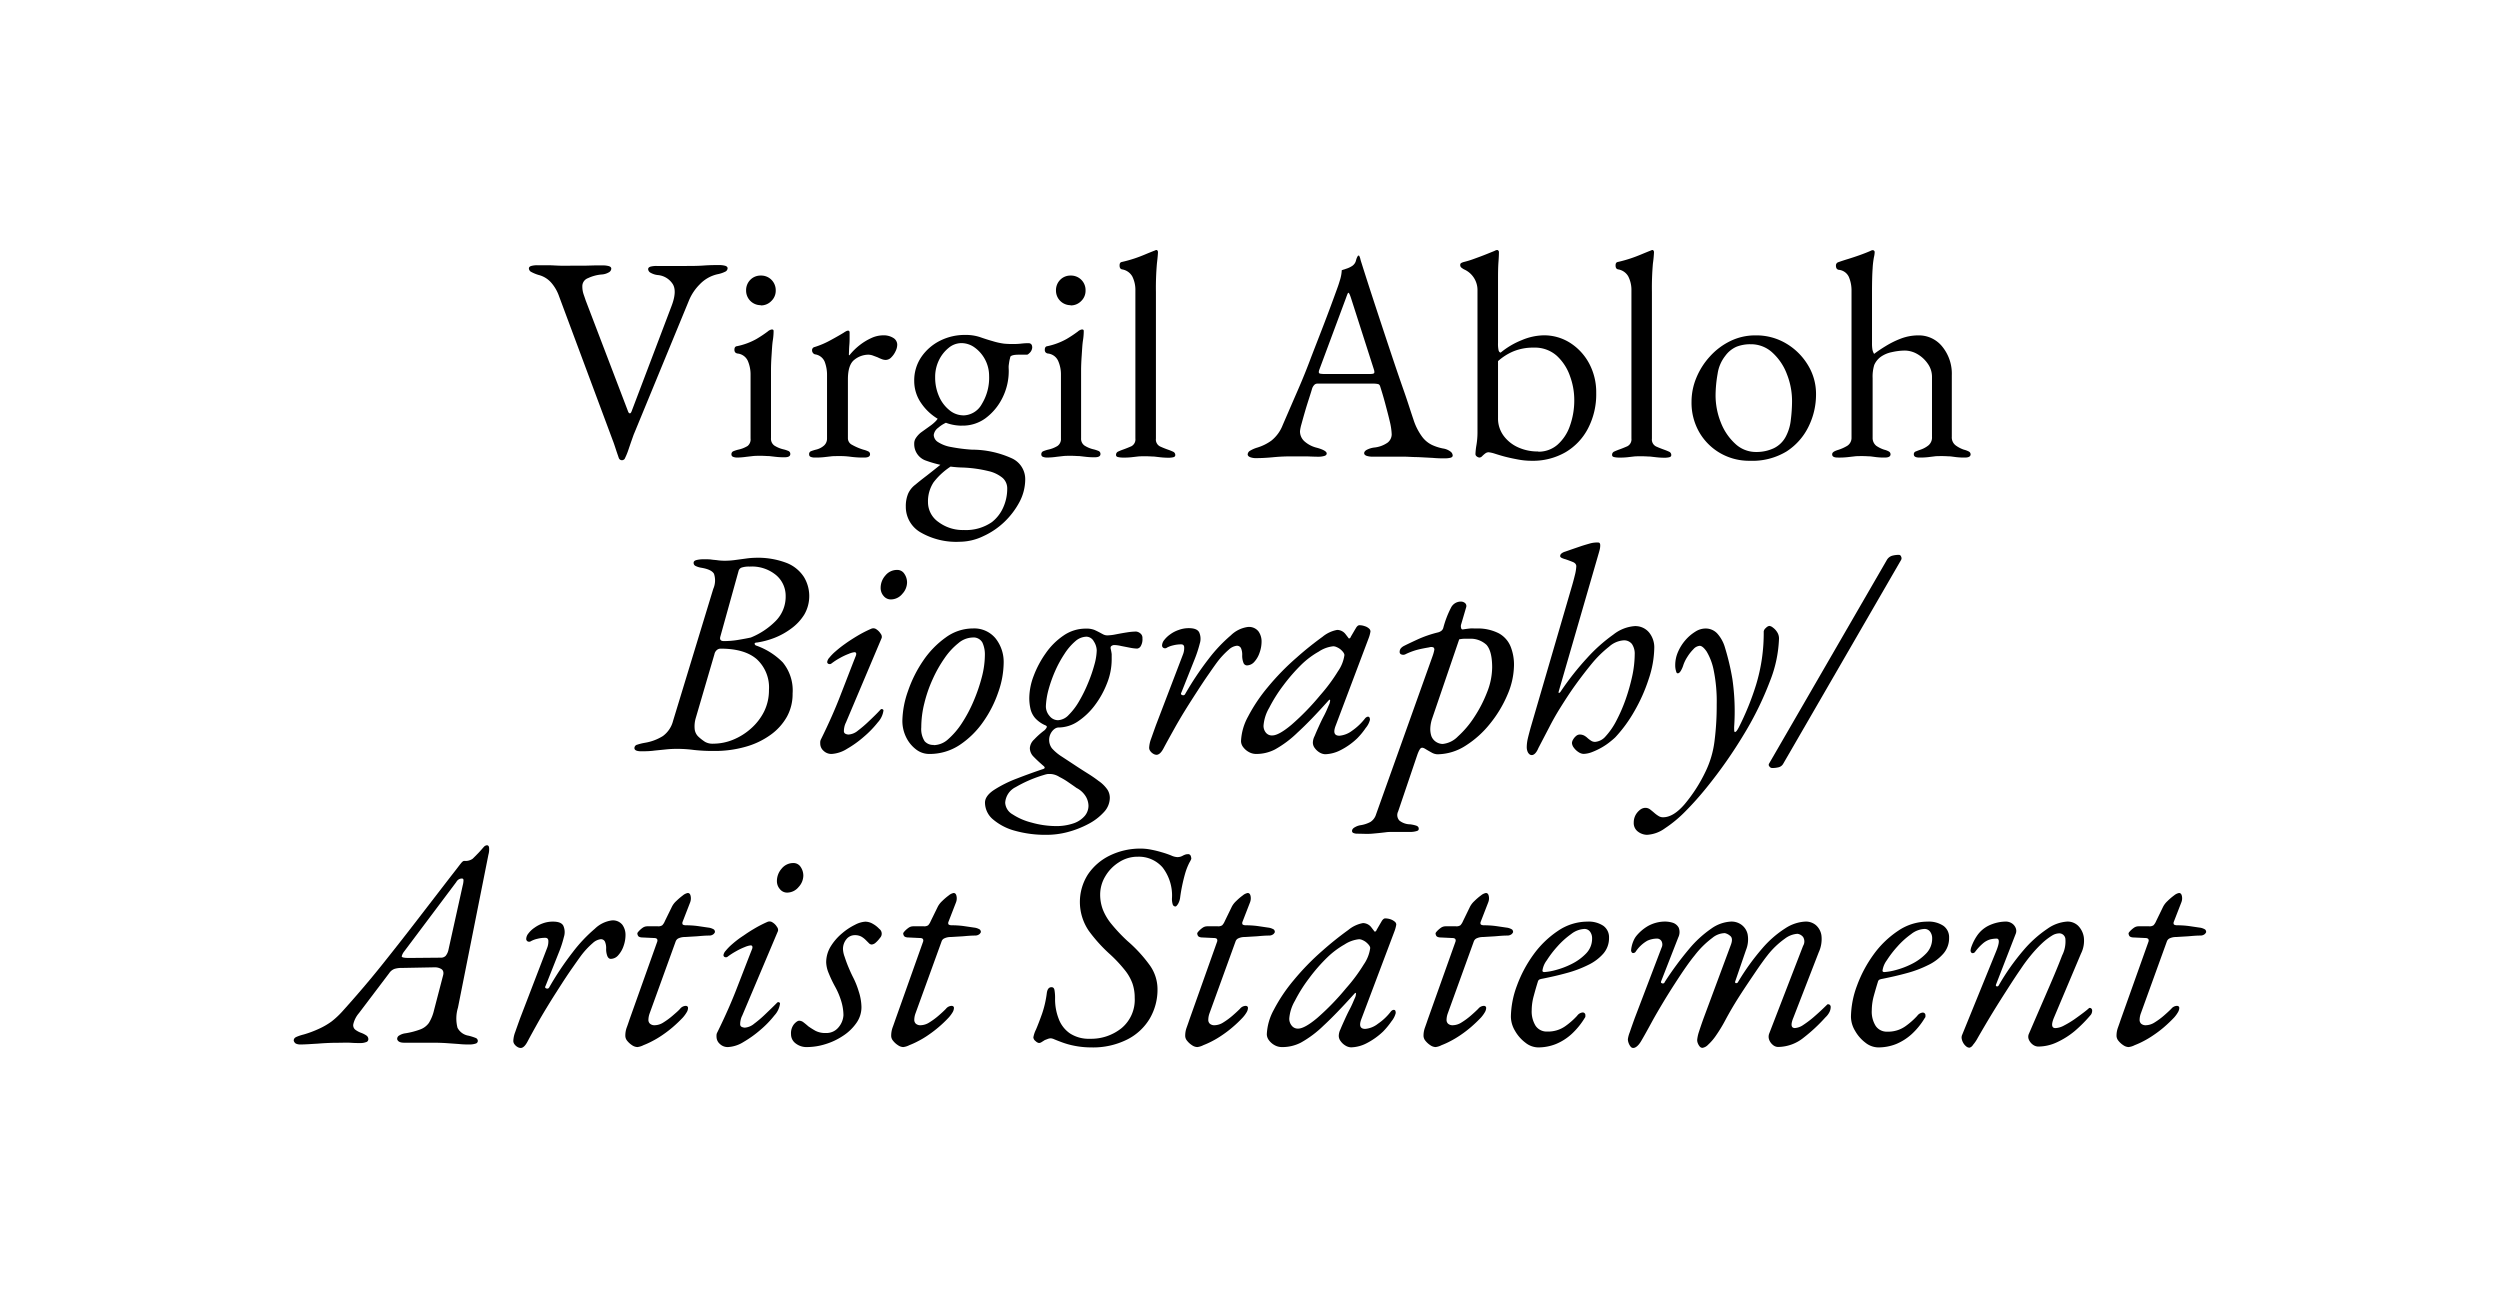 <svg id="Livello_1" data-name="Livello 1" xmlns="http://www.w3.org/2000/svg" viewBox="0 0 443 230"><path d="M110.24,81.55a.59.59,0,0,1-.58-.37c-.13-.38-.31-.89-.52-1.53s-.39-1.19-.57-1.64l-9.5-25.5a7.35,7.35,0,0,0-1.41-2.44,4.41,4.41,0,0,0-2.23-1.35,6.92,6.92,0,0,1-1.27-.52.75.75,0,0,1-.44-.63c0-.2.13-.35.41-.44A4,4,0,0,1,95.22,47c.56,0,1.17,0,1.85,0s1.39.06,2.15.08,1.54,0,2.34,0,1.38,0,2,0l1.87-.05,1.38,0a4,4,0,0,1,1.09.13q.42.14.42.45a.79.79,0,0,1-.42.64,2.86,2.86,0,0,1-1.3.39,7,7,0,0,0-2.41.65,1.51,1.51,0,0,0-1,1.38,4.39,4.39,0,0,0,.24,1.53c.15.43.27.77.34,1L111.33,73a.45.45,0,0,0,.26.25c.1,0,.2-.06.31-.31L119,54.22c.7-1.83.74-3.17.13-4a3.5,3.5,0,0,0-2.57-1.48,3.18,3.18,0,0,1-1.24-.39.79.79,0,0,1-.47-.65c0-.21.14-.36.41-.45a4.08,4.08,0,0,1,1.1-.12h1.5c.55,0,1.14,0,1.74,0s1.24,0,1.9,0c1,0,2.08,0,3.22-.08s2-.08,2.7-.08a4,4,0,0,1,1.09.13c.28.09.42.24.42.44a.7.7,0,0,1-.42.6,5.2,5.2,0,0,1-1.3.44A6.21,6.21,0,0,0,124,50.38a8.79,8.79,0,0,0-1.87,2.75l-9.76,23.69c-.08.17-.2.53-.39,1.06s-.39,1.12-.6,1.74a11.37,11.37,0,0,1-.63,1.56.46.46,0,0,1-.2.26A.58.58,0,0,1,110.24,81.55Z"/><path d="M130.65,81.08a1.94,1.94,0,0,1-.75-.13.45.45,0,0,1-.29-.44.56.56,0,0,1,.39-.57,5.47,5.47,0,0,1,.81-.26,5.3,5.3,0,0,0,1.66-.65A1.49,1.49,0,0,0,133,77.7V66.43a6.08,6.08,0,0,0-.49-2.49,2.25,2.25,0,0,0-1.85-1.3.73.73,0,0,1-.39-.21.75.75,0,0,1-.13-.47c0-.38.16-.59.47-.62a11.84,11.84,0,0,0,3.43-1.27,21.49,21.49,0,0,0,2-1.33,1.44,1.44,0,0,1,.73-.36c.21,0,.31.09.31.26s0,.82-.13,1.63-.16,1.72-.23,2.71-.1,1.87-.1,2.67v12a1.47,1.47,0,0,0,.59,1.3,5.15,5.15,0,0,0,1.64.68,5,5,0,0,1,.8.26.56.56,0,0,1,.39.57c0,.38-.34.57-1,.57a13.22,13.22,0,0,1-1.59-.08l-1.14-.13c-.37,0-.86-.05-1.48-.05s-1.08,0-1.46.05l-1.14.13A13,13,0,0,1,130.65,81.08Zm4.16-27a2.58,2.58,0,0,1-2.6-2.6,2.6,2.6,0,0,1,.75-1.9,2.52,2.52,0,0,1,1.85-.75,2.56,2.56,0,0,1,1.89.75,2.61,2.61,0,0,1,.76,1.9,2.51,2.51,0,0,1-.76,1.84A2.53,2.53,0,0,1,134.81,54.12Z"/><path d="M144.42,81.08a1.9,1.9,0,0,1-.78-.13.44.44,0,0,1-.26-.44.53.53,0,0,1,.31-.55,8.59,8.59,0,0,1,.88-.28,3.27,3.27,0,0,0,1.48-.76,1.65,1.65,0,0,0,.5-1.22V66.53a6.53,6.53,0,0,0-.42-2.44,2.17,2.17,0,0,0-1.71-1.3.65.65,0,0,1-.37-.26.67.67,0,0,1-.15-.41.57.57,0,0,1,.46-.63,15,15,0,0,0,2.84-1.22q1.47-.8,2.31-1.32a3.77,3.77,0,0,1,.49-.29.79.79,0,0,1,.29-.07c.17,0,.26.12.26.36s0,.36,0,.78,0,.9-.05,1.45-.05,1.11-.08,1.67a.09.09,0,0,0,.1.1,11,11,0,0,1,1.85-1.82,10.25,10.25,0,0,1,2.08-1.25,5.06,5.06,0,0,1,2.05-.46,3.2,3.2,0,0,1,1.79.46,1.4,1.4,0,0,1,.7,1.2,2.6,2.6,0,0,1-.29,1.14,3.65,3.65,0,0,1-.75,1.09,1.4,1.4,0,0,1-1,.47,1.93,1.93,0,0,1-.67-.13,8.07,8.07,0,0,1-.78-.34l-.83-.31a2.47,2.47,0,0,0-.83-.15,4,4,0,0,0-2.42.88q-1.17.88-1.17,3.48V77.7a1.3,1.3,0,0,0,.73,1.12,10.18,10.18,0,0,0,2,.86,4.34,4.34,0,0,1,.88.31.53.53,0,0,1,.31.52c0,.38-.35.57-1,.57a16.94,16.94,0,0,1-2.36-.13,13.81,13.81,0,0,0-2.16-.13c-.59,0-1.06,0-1.42.05l-1.15.13A13.61,13.61,0,0,1,144.42,81.08Z"/><path d="M170.08,96a12.63,12.63,0,0,1-7-1.69,5.21,5.21,0,0,1-2.57-4.55,5.7,5.7,0,0,1,.41-2.28,4.09,4.09,0,0,1,1.3-1.61q.74-.63,2-1.59c.82-.64,1.65-1.3,2.52-2l2.18.11a12.13,12.13,0,0,0-3.48,3.06,6.14,6.14,0,0,0-1,3.54,4.28,4.28,0,0,0,1.84,3.5,7.2,7.2,0,0,0,4.54,1.43,8.06,8.06,0,0,0,4.94-1.4,6.72,6.72,0,0,0,2-2.57,8.05,8.05,0,0,0,.72-3.36,2.49,2.49,0,0,0-.8-1.89,6,6,0,0,0-2.52-1.22,22.74,22.74,0,0,0-4.47-.63,20.62,20.62,0,0,1-6.78-1.29A3.08,3.08,0,0,1,162,78.64a1.71,1.71,0,0,1,.28-1,4.16,4.16,0,0,1,.91-1L165,75.34a7.24,7.24,0,0,0,.85-.75,4.11,4.11,0,0,0,.55-.78l1.77.88a5.77,5.77,0,0,0-1.93,1.12,1.87,1.87,0,0,0-.78,1.27,1.55,1.55,0,0,0,.78,1.27,6.16,6.16,0,0,0,2.29.86,29.11,29.11,0,0,0,3.69.47,17.1,17.1,0,0,1,7.11,1.55,4.05,4.05,0,0,1,2.34,3.69,8.61,8.61,0,0,1-1,4A14,14,0,0,1,178,92.46,13.48,13.48,0,0,1,174.26,95,9.77,9.77,0,0,1,170.08,96Zm.31-20.57a8.15,8.15,0,0,1-4-1.09,9.39,9.39,0,0,1-3.15-2.89A6.83,6.83,0,0,1,162,67.52a7.36,7.36,0,0,1,1.28-4.29,8.78,8.78,0,0,1,3.35-2.88,9.73,9.73,0,0,1,4.41-1,8,8,0,0,1,2.63.39c.74.26,1.48.5,2.2.7a12.29,12.29,0,0,0,2,.45,14.51,14.51,0,0,0,1.5.07c.42,0,.94,0,1.56-.07s1.06-.08,1.3-.08c.45,0,.68.26.68.78a1.47,1.47,0,0,1-.52,1c-.18.18-.31.26-.42.26h-1.4q-1.41,0-1.56.42c0,.14-.08.34-.13.6s-.09.54-.13.85,0,.63,0,.94a10.59,10.59,0,0,1-1.14,4.88,10,10,0,0,1-3,3.59A6.83,6.83,0,0,1,170.39,75.42Zm.31-1.82a3.81,3.81,0,0,0,3.27-2,8.89,8.89,0,0,0,1.3-5,6.21,6.21,0,0,0-2.52-5,4,4,0,0,0-2.41-.81,3.55,3.55,0,0,0-2.26.86,6.36,6.36,0,0,0-1.72,2.21,6.76,6.76,0,0,0-.65,3,8.22,8.22,0,0,0,.68,3.35,6.34,6.34,0,0,0,1.82,2.44A3.89,3.89,0,0,0,170.7,73.6Z"/><path d="M185.56,81.08a2,2,0,0,1-.76-.13.45.45,0,0,1-.28-.44.56.56,0,0,1,.39-.57,5.74,5.74,0,0,1,.8-.26,5.37,5.37,0,0,0,1.67-.65A1.49,1.49,0,0,0,188,77.7V66.43a5.92,5.92,0,0,0-.5-2.49,2.24,2.24,0,0,0-1.84-1.3.73.73,0,0,1-.39-.21.69.69,0,0,1-.13-.47c0-.38.16-.59.47-.62A12.07,12.07,0,0,0,189,60.07a21.49,21.49,0,0,0,2-1.33,1.41,1.41,0,0,1,.73-.36c.21,0,.31.09.31.26s0,.82-.13,1.63-.16,1.72-.23,2.71-.11,1.87-.11,2.67v12a1.47,1.47,0,0,0,.6,1.3,5.06,5.06,0,0,0,1.64.68,5.74,5.74,0,0,1,.8.26.56.56,0,0,1,.39.57c0,.38-.34.57-1,.57a13.16,13.16,0,0,1-1.58-.08l-1.14-.13c-.37,0-.86-.05-1.48-.05s-1.08,0-1.46.05l-1.14.13A13,13,0,0,1,185.56,81.08Zm4.15-27a2.58,2.58,0,0,1-2.59-2.6,2.6,2.6,0,0,1,.75-1.9,2.51,2.51,0,0,1,1.84-.75,2.57,2.57,0,0,1,2.65,2.65,2.5,2.5,0,0,1-.75,1.84A2.55,2.55,0,0,1,189.71,54.12Z"/><path d="M198.8,81.08a3.66,3.66,0,0,1-.65-.08q-.39-.07-.39-.39a.63.63,0,0,1,.39-.6q.39-.18.81-.33c.52-.18,1-.38,1.51-.6a1.37,1.37,0,0,0,.72-1.38V51.52a5.34,5.34,0,0,0-.54-2.52,2.54,2.54,0,0,0-1.85-1.27c-.27-.07-.41-.29-.41-.68s.12-.55.36-.62a23.45,23.45,0,0,0,2.34-.65c.66-.22,1.27-.46,1.84-.7s1.14-.47,1.69-.68a.76.76,0,0,1,.31-.1.23.23,0,0,1,.19.13.46.46,0,0,1,.07.23c0,.32-.06,1-.18,2a49.4,49.4,0,0,0-.18,5.07v26a1.36,1.36,0,0,0,.73,1.38q.72.33,1.5.6.42.15.81.33a.63.63,0,0,1,.39.6q0,.31-.39.39a3.66,3.66,0,0,1-.65.08,13.22,13.22,0,0,1-1.59-.08l-1.14-.13c-.36,0-.86-.05-1.48-.05s-1.07,0-1.45.05l-1.15.13A12.89,12.89,0,0,1,198.8,81.08Z"/><path d="M222.59,81.18A2.78,2.78,0,0,1,221.5,81c-.27-.12-.41-.28-.41-.49a.81.81,0,0,1,.44-.65,5.61,5.61,0,0,1,1.27-.55,8.47,8.47,0,0,0,2.5-1.24,6.55,6.55,0,0,0,2-2.76Q228.73,72,230,69.08t2.31-5.72c.72-1.87,1.48-3.81,2.26-5.84s1.6-4.23,2.46-6.62c.18-.49.33-1,.47-1.46a6.87,6.87,0,0,0,.26-1.56l.94-.31a4,4,0,0,0,.93-.46,1.63,1.63,0,0,0,.65-.94,2.65,2.65,0,0,1,.34-.83.19.19,0,0,1,.13-.05c.05,0,.09,0,.13.1a2.41,2.41,0,0,1,.18.52,6.32,6.32,0,0,0,.18.62c.83,2.64,1.7,5.32,2.6,8.06s1.77,5.37,2.62,7.92,1.63,4.83,2.34,6.85S250,73,250.44,74.27A10.45,10.45,0,0,0,252,77.39a4.78,4.78,0,0,0,1.74,1.45,8.56,8.56,0,0,0,1.95.63A2.85,2.85,0,0,1,257,80a.94.94,0,0,1,.42.7q0,.32-.42.42a4.59,4.59,0,0,1-1.09.1c-.48,0-1.14,0-2-.08L251.27,81c-.94,0-1.8-.08-2.6-.08h-2c-.7,0-1.34,0-1.93,0l-1.5,0a3.25,3.25,0,0,1-1.09-.15c-.28-.11-.42-.26-.42-.47s.17-.45.52-.62a3.93,3.93,0,0,1,1.2-.37,5,5,0,0,0,2.44-.88,1.88,1.88,0,0,0,.72-1.45,11.23,11.23,0,0,0-.33-2.26c-.23-1-.5-2-.81-3.17s-.6-2.12-.88-3c-.07-.28-.2-.44-.39-.49a4,4,0,0,0-1-.08h-9.82a.72.72,0,0,0-.44.18,1.66,1.66,0,0,0-.45.75c-.1.35-.27.89-.51,1.64s-.49,1.53-.73,2.36-.45,1.58-.63,2.24a7.19,7.19,0,0,0-.26,1.24,2.38,2.38,0,0,0,.89,1.9,5.09,5.09,0,0,0,2.13,1.06c1.14.32,1.71.66,1.71,1,0,.21-.14.36-.41.44a3.61,3.61,0,0,1-1.09.14q-.67,0-2-.06c-.86,0-1.78,0-2.75,0a32.87,32.87,0,0,0-3.33.16Q223.9,81.18,222.59,81.18Zm12.16-14.91h8.05c.49,0,.73-.08.73-.26a1,1,0,0,0,0-.23,2,2,0,0,0-.07-.29l-4.06-12.67c-.2-.62-.36-.94-.46-.94s-.21.3-.42.89l-4.73,12.72a1.63,1.63,0,0,0-.1.42.29.29,0,0,0,.29.31A4.21,4.21,0,0,0,234.75,66.27Z"/><path d="M271.37,81.65a12.56,12.56,0,0,1-2.28-.21c-.77-.14-1.49-.29-2.18-.46s-1.43-.4-2-.58a5.57,5.57,0,0,0-1.12-.26,1,1,0,0,0-.6.21,4.78,4.78,0,0,0-.54.47.75.75,0,0,1-.47.26.84.84,0,0,1-.47-.18.54.54,0,0,1-.26-.44,12.17,12.17,0,0,1,.18-1.62,13.68,13.68,0,0,0,.18-2.12V51.52a4,4,0,0,0-2.39-3.79,3.65,3.65,0,0,1-.44-.29.59.59,0,0,1-.23-.49.37.37,0,0,1,.21-.36,2.05,2.05,0,0,1,.41-.16,16.36,16.36,0,0,0,1.85-.57c.78-.28,1.51-.55,2.2-.83l1.41-.57a1.13,1.13,0,0,1,.46-.16.29.29,0,0,1,.21.1.36.36,0,0,1,.11.26c0,.14,0,.72-.08,1.74s-.08,2.26-.08,3.72V60.77a5.35,5.35,0,0,0,.1,1.32c.07.23.19.36.37.39a14,14,0,0,1,3.74-2.21,10.43,10.43,0,0,1,3.84-.85,8.59,8.59,0,0,1,4.75,1.35,9.81,9.81,0,0,1,3.36,3.66,10.82,10.82,0,0,1,1.24,5.22,13.09,13.09,0,0,1-1.45,6.26,10.47,10.47,0,0,1-4,4.23A11.58,11.58,0,0,1,271.37,81.65Zm1.2-1.61a5.09,5.09,0,0,0,3.4-1.22,7.83,7.83,0,0,0,2.21-3.33,13.39,13.39,0,0,0,.78-4.7,12.21,12.21,0,0,0-.76-4.15,8.78,8.78,0,0,0-2.33-3.59,5.81,5.81,0,0,0-4.08-1.45,9.1,9.1,0,0,0-3.64.67,9.74,9.74,0,0,0-2.7,1.72V74.07a5.14,5.14,0,0,0,1,3.16,6.51,6.51,0,0,0,2.65,2.08A8.33,8.33,0,0,0,272.57,80Z"/><path d="M286.7,81.08a3.56,3.56,0,0,1-.65-.08q-.39-.07-.39-.39a.63.63,0,0,1,.39-.6c.26-.12.53-.23.8-.33.52-.18,1-.38,1.51-.6a1.37,1.37,0,0,0,.73-1.38V51.52a5.34,5.34,0,0,0-.55-2.52,2.52,2.52,0,0,0-1.84-1.27c-.28-.07-.42-.29-.42-.68s.12-.55.36-.62a23.45,23.45,0,0,0,2.34-.65c.66-.22,1.27-.46,1.85-.7s1.13-.47,1.68-.68a.79.79,0,0,1,.32-.1.21.21,0,0,1,.18.13.49.49,0,0,1,.08.23,19.8,19.8,0,0,1-.19,2,49.4,49.4,0,0,0-.18,5.07v26a1.36,1.36,0,0,0,.73,1.38c.48.22,1,.42,1.51.6.27.1.54.21.8.33a.63.63,0,0,1,.39.6q0,.31-.39.39a3.56,3.56,0,0,1-.65.08,13,13,0,0,1-1.58-.08l-1.15-.13c-.36,0-.85-.05-1.48-.05s-1.07,0-1.45.05l-1.14.13A13,13,0,0,1,286.7,81.08Z"/><path d="M310.07,81.65a10.25,10.25,0,0,1-5.24-1.35,10.11,10.11,0,0,1-3.72-3.71,10.48,10.48,0,0,1-1.37-5.38,11.05,11.05,0,0,1,.85-4.26A12.8,12.8,0,0,1,303,63.16a11.81,11.81,0,0,1,3.63-2.73,10,10,0,0,1,4.47-1,10.31,10.31,0,0,1,5.43,1.45,11.06,11.06,0,0,1,3.84,3.82,9.75,9.75,0,0,1,1.43,5.17,12.82,12.82,0,0,1-1.32,5.71A10.9,10.9,0,0,1,316.57,80,11.68,11.68,0,0,1,310.07,81.65Zm1.09-1.56a7.2,7.2,0,0,0,3.17-.67,4.72,4.72,0,0,0,2.18-2.19,8.12,8.12,0,0,0,.83-2.9,26.73,26.73,0,0,0,.21-3.23,12.91,12.91,0,0,0-.91-4.8,9.78,9.78,0,0,0-2.54-3.79A5.56,5.56,0,0,0,310.23,61a6.66,6.66,0,0,0-2.52.44,4.91,4.91,0,0,0-2,1.63,6.65,6.65,0,0,0-1.35,3.17A22.56,22.56,0,0,0,304,70a12.89,12.89,0,0,0,.93,4.86,10,10,0,0,0,2.55,3.77A5.32,5.32,0,0,0,311.16,80.09Z"/><path d="M325.66,81.08c-.7,0-1-.19-1-.57s.4-.59,1.19-.83a7.65,7.65,0,0,0,1.48-.68,1.66,1.66,0,0,0,.76-1.45v-26a6.15,6.15,0,0,0-.47-2.47,2.19,2.19,0,0,0-1.82-1.27c-.31-.07-.47-.31-.47-.73a.6.6,0,0,1,.42-.62q.72-.26,1.74-.57c.67-.21,1.38-.44,2.1-.7s1.37-.51,1.92-.76a.79.79,0,0,1,.32-.1.34.34,0,0,1,.36.36,4.1,4.1,0,0,1-.13.89,15,15,0,0,0-.23,2c-.07.94-.11,2.34-.11,4.21v9a6.47,6.47,0,0,0,.08,1.19,2.37,2.37,0,0,0,.29.73,24,24,0,0,1,2.05-1.38A15.73,15.73,0,0,1,336.83,60a8.7,8.7,0,0,1,3.11-.57,5.31,5.31,0,0,1,4.24,2,7.59,7.59,0,0,1,1.68,5.06V77.39a1.77,1.77,0,0,0,.68,1.53,5.43,5.43,0,0,0,1.45.76,3.82,3.82,0,0,1,.89.33.58.58,0,0,1,.31.5c0,.38-.35.57-1,.57a12.23,12.23,0,0,1-1.58-.08l-1-.13c-.33,0-.81-.05-1.43-.05s-1.06,0-1.4.05l-1.07.13a12.23,12.23,0,0,1-1.58.08c-.7,0-1-.19-1-.57a.5.5,0,0,1,.31-.5c.21-.08.5-.2.88-.33a4.62,4.62,0,0,0,1.4-.76,1.83,1.83,0,0,0,.63-1.53V66.79a4,4,0,0,0-.76-2.36,5.7,5.7,0,0,0-1.84-1.69,4.5,4.5,0,0,0-2.23-.62,10.85,10.85,0,0,0-2.29.28,5.09,5.09,0,0,0-2,.86,3.57,3.57,0,0,0-1.11,1.4,7,7,0,0,0-.29,2.34V77.55a1.77,1.77,0,0,0,.65,1.45,5.55,5.55,0,0,0,1.38.68,3.36,3.36,0,0,1,.86.33.57.57,0,0,1,.28.5c0,.38-.35.57-1,.57a11.77,11.77,0,0,1-1.56-.08l-1-.13c-.31,0-.78-.05-1.41-.05s-1.06,0-1.42.05l-1.15.13A13.61,13.61,0,0,1,325.66,81.08Z"/><path d="M113.66,133.13c-.83,0-1.24-.19-1.24-.57a.62.62,0,0,1,.49-.6,9.21,9.21,0,0,1,1.38-.34,8.64,8.64,0,0,0,3.17-1.19,4.8,4.8,0,0,0,1.81-2.7l7.12-23.38a3.71,3.71,0,0,0,.13-2.67c-.29-.51-1-.86-2.21-1.07a3.49,3.49,0,0,1-1.09-.34.58.58,0,0,1-.31-.54c0-.25.18-.41.55-.5a5.35,5.35,0,0,1,1.16-.13c.59,0,1.09,0,1.48.06s.78.07,1.15.13a9.5,9.5,0,0,0,1.27.07,13.17,13.17,0,0,0,1.77-.13l1.94-.26a13.58,13.58,0,0,1,1.59-.13,14.21,14.21,0,0,1,5.64.94,6.47,6.47,0,0,1,3,2.47,6.53,6.53,0,0,1,.06,6.65,8.77,8.77,0,0,1-2.29,2.46,12.69,12.69,0,0,1-3,1.67,14.48,14.48,0,0,1-3.12.83c-.28,0-.41.11-.39.23a.41.41,0,0,0,.23.29,12.29,12.29,0,0,1,4.76,3,7.82,7.82,0,0,1,1.74,5.51,8.33,8.33,0,0,1-1,4.1,9.94,9.94,0,0,1-2.94,3.25,14,14,0,0,1-4.44,2.1,19.72,19.72,0,0,1-5.5.73,30.46,30.46,0,0,1-3.64-.18,21.88,21.88,0,0,0-2.91-.19,18.32,18.32,0,0,0-2.13.11L116,133C115.39,133.09,114.6,133.13,113.66,133.13Zm12.73-1.35a9.27,9.27,0,0,0,3.51-.7,11,11,0,0,0,3.19-2,9.93,9.93,0,0,0,2.31-3,8.54,8.54,0,0,0,.86-3.82,6.8,6.8,0,0,0-2.16-5.45q-2.15-1.87-6.41-1.87a1,1,0,0,0-.68.26,1.29,1.29,0,0,0-.41.72l-3.33,11.38a5.2,5.2,0,0,0-.18,1.82,2.16,2.16,0,0,0,.7,1.45,8.28,8.28,0,0,0,1.15.89A2.66,2.66,0,0,0,126.39,131.78Zm1.87-18.18a15.43,15.43,0,0,0,2.36-.18c.78-.13,1.59-.27,2.42-.45a13.16,13.16,0,0,0,4.39-2.91,6.13,6.13,0,0,0,1.79-4.46,4.8,4.8,0,0,0-1.66-3.66,6.7,6.7,0,0,0-4.73-1.54,4.12,4.12,0,0,0-1.43.18.89.89,0,0,0-.54.65l-3.22,11.59C127.5,113.34,127.71,113.6,128.26,113.6Z"/><path d="M147.38,133.6a2,2,0,0,1-1.46-.57,1.69,1.69,0,0,1-.57-1.2,2.73,2.73,0,0,1,0-.41,1.13,1.13,0,0,1,.13-.42q2.13-4.31,3.58-8.13c1-2.55,1.84-4.77,2.6-6.68.14-.41.05-.62-.26-.62a3.67,3.67,0,0,0-1,.29,11.26,11.26,0,0,0-1.59.75,11.76,11.76,0,0,0-1.45.94.52.52,0,0,1-.52.1.36.36,0,0,1-.26-.36,1.45,1.45,0,0,1,.39-.76,8.54,8.54,0,0,1,1.09-1.11,19.65,19.65,0,0,1,1.69-1.33c.65-.47,1.37-.93,2.15-1.4a21.24,21.24,0,0,1,2.47-1.27.92.92,0,0,1,.94.1,2.53,2.53,0,0,1,.75.78.87.87,0,0,1,.18.73l-6.34,15a3.07,3.07,0,0,0-.28.8,3.15,3.15,0,0,0-.08.71.49.49,0,0,0,.28.49,1.29,1.29,0,0,0,.55.13,2.88,2.88,0,0,0,1.66-.7,21.62,21.62,0,0,0,2-1.72c.71-.67,1.4-1.34,2-2a.29.29,0,0,1,.21-.1.37.37,0,0,1,.21.08.21.21,0,0,1,.1.18,3.84,3.84,0,0,1-1,2.1,17.73,17.73,0,0,1-2.47,2.55,18.57,18.57,0,0,1-3,2.15A5.77,5.77,0,0,1,147.38,133.6Zm10.49-27.38a1.64,1.64,0,0,1-1.3-.62,2.14,2.14,0,0,1-.52-1.41,3.28,3.28,0,0,1,.83-2.2,2.65,2.65,0,0,1,2.08-1,1.48,1.48,0,0,1,1.3.7,2.71,2.71,0,0,1,.47,1.53,3,3,0,0,1-.83,2A2.64,2.64,0,0,1,157.87,106.22Z"/><path d="M164.62,133.6a3.78,3.78,0,0,1-2.33-.83,6,6,0,0,1-1.75-2.19,6.53,6.53,0,0,1-.64-2.85,16.53,16.53,0,0,1,1-5.28,22.3,22.3,0,0,1,2.67-5.35,16.18,16.18,0,0,1,4-4.13,8.2,8.2,0,0,1,4.85-1.61,4.89,4.89,0,0,1,4,1.77,6.73,6.73,0,0,1,1.43,4.36,16,16,0,0,1-.94,5.12,20.6,20.6,0,0,1-2.67,5.27,15.62,15.62,0,0,1-4.16,4.11A9.6,9.6,0,0,1,164.62,133.6Zm.83-1.56A3.87,3.87,0,0,0,168,131a13.68,13.68,0,0,0,2.45-2.86,24.78,24.78,0,0,0,2.07-3.9,29.81,29.81,0,0,0,1.46-4.26,15.84,15.84,0,0,0,.54-3.89,5,5,0,0,0-.44-2.23,1.8,1.8,0,0,0-1.79-.89,4.06,4.06,0,0,0-2.47,1,12.16,12.16,0,0,0-2.44,2.65,22.7,22.7,0,0,0-2.1,3.71,23.6,23.6,0,0,0-1.48,4.26,17.53,17.53,0,0,0-.55,4.29,4,4,0,0,0,.6,2.47A2,2,0,0,0,165.45,132Z"/><path d="M185.4,147.93a19.94,19.94,0,0,1-5.48-.7,10,10,0,0,1-3.92-2,3.92,3.92,0,0,1-1.46-3c0-.8.54-1.55,1.61-2.26a21.56,21.56,0,0,1,4-2c1.6-.62,3.17-1.19,4.73-1.71.28-.11.31-.26.11-.47-.77-.66-1.37-1.22-1.82-1.69a2.18,2.18,0,0,1-.68-1.53,2.27,2.27,0,0,1,.76-1.53,13.9,13.9,0,0,1,1.84-1.64,2,2,0,0,0,.34-.42.57.57,0,0,0,.07-.2c0-.11-.13-.21-.41-.32a5.31,5.31,0,0,1-1.64-1.19,3.81,3.81,0,0,1-.83-1.58,8.59,8.59,0,0,1-.23-2.06,11.28,11.28,0,0,1,.78-3.87,17.67,17.67,0,0,1,2.13-4,12.16,12.16,0,0,1,3.17-3.15,6.88,6.88,0,0,1,3.89-1.22,3.88,3.88,0,0,1,1.59.24c.33.15.59.28.8.39s.49.27.73.39a1.61,1.61,0,0,0,.73.18,8.29,8.29,0,0,0,1.5-.18c.63-.12,1.27-.24,1.92-.34a11.7,11.7,0,0,1,1.67-.16,1.34,1.34,0,0,1,.72.29,1,1,0,0,1,.42.91,2.37,2.37,0,0,1-.31,1.4.85.85,0,0,1-.63.42,7.93,7.93,0,0,1-1.29-.16l-1.59-.31a5.76,5.76,0,0,0-1.17-.16.84.84,0,0,0-.49.16c-.16.1-.2.29-.13.57a7.65,7.65,0,0,1,.16.88c0,.31,0,.64,0,1a11.44,11.44,0,0,1-.81,4.13,16.13,16.13,0,0,1-2.15,3.9,12.3,12.3,0,0,1-3,2.88,6.21,6.21,0,0,1-3.41,1.09,1.17,1.17,0,0,0-.64.18,1.93,1.93,0,0,0-.5.44,2.49,2.49,0,0,0-.08,3.07,8.31,8.31,0,0,0,1.8,1.5l2.1,1.38c.81.54,1.62,1.06,2.42,1.56s1.43.94,1.92,1.32a6.09,6.09,0,0,1,1.58,1.54,2.67,2.67,0,0,1,.44,1.48,3.74,3.74,0,0,1-1.06,2.54,9.93,9.93,0,0,1-2.78,2.11,17.16,17.16,0,0,1-3.66,1.42A14.49,14.49,0,0,1,185.4,147.93Zm1.56-1.55a9.41,9.41,0,0,0,3.38-.52,4.52,4.52,0,0,0,1.92-1.33,2.83,2.83,0,0,0,.62-1.74,3.37,3.37,0,0,0-.47-1.64,4.09,4.09,0,0,0-1.66-1.53c-.28-.21-.75-.53-1.43-1a11.9,11.9,0,0,0-1.58-.94,3.29,3.29,0,0,0-1.46-.52,5.13,5.13,0,0,0-.65,0,4.28,4.28,0,0,0-.64.16,22.77,22.77,0,0,0-5,2.15,3.32,3.32,0,0,0-1.87,2.78,2.54,2.54,0,0,0,1.32,2.06,11,11,0,0,0,3.35,1.45A16.1,16.1,0,0,0,187,146.38Zm.52-18.76a2.78,2.78,0,0,0,1.89-.93,11.52,11.52,0,0,0,1.85-2.44,25,25,0,0,0,1.58-3.2,26.09,26.09,0,0,0,1.12-3.24,10.26,10.26,0,0,0,.42-2.55,3.08,3.08,0,0,0-.52-1.61,1.53,1.53,0,0,0-1.3-.83,3.11,3.11,0,0,0-2,.83,10.13,10.13,0,0,0-1.89,2.21,20.48,20.48,0,0,0-1.64,3,23.75,23.75,0,0,0-1.17,3.27,13.55,13.55,0,0,0-.49,3,2.59,2.59,0,0,0,.65,1.74A1.91,1.91,0,0,0,187.48,127.62Z"/><path d="M204.93,133.75a1.17,1.17,0,0,1-.57-.18,1.67,1.67,0,0,1-.52-.47,1,1,0,0,1-.21-.59,5.17,5.17,0,0,1,.34-1.59c.23-.64.51-1.44.86-2.41L209.61,116a3.11,3.11,0,0,0,.23-1.25q0-.57-.54-.57a5.72,5.72,0,0,0-1.43.18,4.37,4.37,0,0,0-1.07.39.56.56,0,0,1-.59.08.48.48,0,0,1-.29-.49,1.64,1.64,0,0,1,.39-.94,4.87,4.87,0,0,1,1.06-1,5.5,5.5,0,0,1,1.49-.77,5.11,5.11,0,0,1,1.79-.32c1,0,1.58.25,1.84.73a2.78,2.78,0,0,1,.11,2,22.18,22.18,0,0,1-.91,2.78l-2.34,5.87c-.14.24-.1.4.13.47A.38.38,0,0,0,210,123a54.35,54.35,0,0,1,4.18-6.26,26.84,26.84,0,0,1,3.93-4.16,5.34,5.34,0,0,1,3-1.48,2.14,2.14,0,0,1,1.89.78,3.06,3.06,0,0,1,.55,1.82,5.77,5.77,0,0,1-.34,1.92,4.57,4.57,0,0,1-.93,1.64,1.79,1.79,0,0,1-1.33.65.68.68,0,0,1-.62-.49,3.46,3.46,0,0,1-.21-1.33,2.88,2.88,0,0,0-.21-1.22.78.78,0,0,0-.77-.44,2.51,2.51,0,0,0-1.38.67,14.53,14.53,0,0,0-2.16,2.34q-.57.78-1.5,2.13c-.63.9-1.29,1.9-2,3s-1.42,2.2-2.11,3.32-1.3,2.16-1.82,3.09c-.93,1.67-1.6,2.88-2,3.64S205.35,133.75,204.93,133.75Z"/><path d="M222.54,133.6a2.63,2.63,0,0,1-1.24-.34,3.08,3.08,0,0,1-1-.86,1.78,1.78,0,0,1-.39-1.09,9.93,9.93,0,0,1,1.25-4.34,29,29,0,0,1,3.48-5.19,43.8,43.8,0,0,1,5.14-5.27,58.22,58.22,0,0,1,4.57-3.67,5.67,5.67,0,0,1,2.6-1.22,1.89,1.89,0,0,1,1.46.73c.48.62.7.91.65.86s-.07-.08,0-.08a.25.25,0,0,0,.18-.08.56.56,0,0,0,.13-.23c.49-.83.78-1.34.89-1.51s.1-.19,0,0c.2-.35.41-.52.62-.52a2.76,2.76,0,0,1,.93.16,2,2,0,0,1,.76.41.72.72,0,0,1,.28.52,5.93,5.93,0,0,1-.36,1.3l-5.82,15.43c-.45,1.18-.23,1.76.68,1.76a4.31,4.31,0,0,0,2.26-.9,10.3,10.3,0,0,0,2.31-2.21,1,1,0,0,1,.23-.18.4.4,0,0,1,.23-.08.3.3,0,0,1,.29.13.9.9,0,0,1,.08.44A3.56,3.56,0,0,1,242,129a12.48,12.48,0,0,1-1.51,1.84,12.2,12.2,0,0,1-2.93,2.08,6.35,6.35,0,0,1-2.73.73,2.11,2.11,0,0,1-1-.31,2.89,2.89,0,0,1-.85-.78,1.6,1.6,0,0,1-.34-.94,2.61,2.61,0,0,1,.31-1.19q-.21.47,0,0c.13-.32.33-.8.63-1.46s.61-1.35,1-2.08.64-1.36.88-1.92a2.08,2.08,0,0,0,.24-.86c0-.19-.13-.16-.34.08q-3.16,3.54-5.43,5.61a18.9,18.9,0,0,1-4,3A7.2,7.2,0,0,1,222.54,133.6Zm2.91-3.28c.76,0,1.9-.63,3.4-1.89a44.27,44.27,0,0,0,5.12-5.27,30.28,30.28,0,0,0,3.12-4.21,6.62,6.62,0,0,0,1.14-2.86c0-.28-.23-.61-.67-1a2.8,2.8,0,0,0-.68-.41,1.53,1.53,0,0,0-.62-.16,5.66,5.66,0,0,0-2.57.94,14.92,14.92,0,0,0-3,2.23,31.61,31.61,0,0,0-3.27,3.74,26.62,26.62,0,0,0-2.52,4,7.33,7.33,0,0,0-1,3.12,1.88,1.88,0,0,0,.41,1.27A1.35,1.35,0,0,0,225.45,130.32Z"/><path d="M240.41,147.73a1.58,1.58,0,0,1-.54-.11.38.38,0,0,1-.29-.36c0-.28.18-.51.55-.7a2.8,2.8,0,0,1,1-.34,5.49,5.49,0,0,0,1.71-.57,2.42,2.42,0,0,0,1-1.35l10-28a7.32,7.32,0,0,0,.31-1.09.48.48,0,0,0-.16-.5,1.12,1.12,0,0,0-.73,0c-.83.14-1.54.28-2.15.44a12,12,0,0,0-2,.75.89.89,0,0,1-.75.08.44.44,0,0,1-.34-.44,1,1,0,0,1,.23-.68,1.84,1.84,0,0,1,.55-.41c.55-.28,1.35-.66,2.39-1.14a20.2,20.2,0,0,1,3.63-1.25,1.6,1.6,0,0,0,.6-.29,1,1,0,0,0,.34-.54,17.22,17.22,0,0,1,1.35-3.53,1.94,1.94,0,0,1,1.77-1.1,1.12,1.12,0,0,1,.72.26.69.69,0,0,1,.21.73l-.88,3a1.15,1.15,0,0,0,0,.76.26.26,0,0,0,.31.18c.45-.07.85-.12,1.22-.16s.72,0,1.06,0a8.2,8.2,0,0,1,4.08.86,4.67,4.67,0,0,1,2.08,2.34,8.66,8.66,0,0,1,.6,3.3,13.56,13.56,0,0,1-1.15,5.22,21.29,21.29,0,0,1-3.09,5.14,17.45,17.45,0,0,1-4.36,3.92,9.38,9.38,0,0,1-5,1.51,2.27,2.27,0,0,1-1-.31c-.38-.21-.75-.42-1.09-.63s-.57-.27-.76-.18-.4.46-.65,1.12l-3.43,10.13a1.43,1.43,0,0,0,.24,1.63,3.11,3.11,0,0,0,1.89.65,6.18,6.18,0,0,1,1,.21c.35.1.52.29.52.57s-.15.36-.46.44a3.8,3.8,0,0,1-1,.13l-1.61,0-1.54,0c-.46,0-.85,0-1.17.05-.86.11-1.7.19-2.51.26S241.35,147.73,240.41,147.73Zm15.22-15.9a4.34,4.34,0,0,0,2.7-1.32,17,17,0,0,0,2.89-3.41,23,23,0,0,0,2.28-4.41,12.13,12.13,0,0,0,.91-4.42c0-1.94-.34-3.25-1-4a4.13,4.13,0,0,0-2.91-1.09h-.93a5.85,5.85,0,0,0-1,.11l-4.78,14a6.27,6.27,0,0,0-.34,1.74,4.05,4.05,0,0,0,.18,1.38,2.11,2.11,0,0,0,.76,1A2.27,2.27,0,0,0,255.63,131.83Z"/><path d="M271.42,133.8a.65.65,0,0,1-.46-.2,1.19,1.19,0,0,1-.31-.52,2,2,0,0,1-.11-.63,6.9,6.9,0,0,1,.18-1.55c.12-.52.29-1.16.5-1.93l7.32-25.09c.17-.58.35-1.23.52-1.94a7.66,7.66,0,0,0,.26-1.59c0-.35-.22-.61-.65-.78s-.86-.33-1.27-.47a3.53,3.53,0,0,1-.65-.23c-.19-.09-.29-.2-.29-.34a.63.63,0,0,1,.16-.39,1.83,1.83,0,0,1,.73-.39l1.17-.41,1.61-.55c.57-.19,1.09-.34,1.55-.47a4.73,4.73,0,0,1,1-.18,4.13,4.13,0,0,1,.57,0c.2,0,.31.2.31.47a3.13,3.13,0,0,1-.08.73c-.05.21-.11.43-.18.67l-7.07,24.42q-.1.36,0,.36c.09,0,.18-.07.29-.2a49.13,49.13,0,0,1,4.72-6,28.66,28.66,0,0,1,4.63-4.13,6.94,6.94,0,0,1,3.74-1.51,3.16,3.16,0,0,1,2.62,1.14,4.18,4.18,0,0,1,.91,2.65,18.17,18.17,0,0,1-1,5.61,29.25,29.25,0,0,1-2.52,5.66,24.39,24.39,0,0,1-3.38,4.63c-.21.21-.52.47-.93.8a10.87,10.87,0,0,1-1.46,1,12.46,12.46,0,0,1-1.69.81,4.46,4.46,0,0,1-1.58.34,1.77,1.77,0,0,1-.86-.31,3.09,3.09,0,0,1-.83-.78,1.55,1.55,0,0,1-.34-.83,1.3,1.3,0,0,1,.21-.63,2.23,2.23,0,0,1,.52-.62,1,1,0,0,1,.62-.26,1.7,1.7,0,0,1,.81.18,2.9,2.9,0,0,1,.6.44,5.33,5.33,0,0,0,.62.47,1.28,1.28,0,0,0,.73.21,2.74,2.74,0,0,0,1.87-1,12.52,12.52,0,0,0,1.89-2.75,28.5,28.5,0,0,0,1.64-3.77,35,35,0,0,0,1.17-4.13,18.93,18.93,0,0,0,.44-3.84,3.06,3.06,0,0,0-.49-1.85,1.76,1.76,0,0,0-1.48-.65,4.31,4.31,0,0,0-2.57,1.12,19.81,19.81,0,0,0-3,2.93c-1,1.22-2,2.51-3,3.9s-1.86,2.74-2.65,4-1.44,2.44-1.92,3.38l-1.95,3.74C272.26,133.39,271.84,133.8,271.42,133.8Z"/><path d="M291.84,147.93a2.73,2.73,0,0,1-1.56-.54,1.88,1.88,0,0,1-.78-1.64,2.77,2.77,0,0,1,.31-1.3,3,3,0,0,1,.78-.93,1.56,1.56,0,0,1,.94-.37,1.39,1.39,0,0,1,.88.29c.24.19.49.39.73.6a5.08,5.08,0,0,0,.73.54,1.45,1.45,0,0,0,.83.24q1.82,0,3.81-2.31a27.11,27.11,0,0,0,3.72-5.8,17.2,17.2,0,0,0,1.58-5.37,49.34,49.34,0,0,0,.39-6.47,27.73,27.73,0,0,0-.54-6.13,10.42,10.42,0,0,0-1.25-3.3c-.47-.67-.87-1-1.22-1a1.67,1.67,0,0,0-1.12.6A7.55,7.55,0,0,0,299,116.4a6.55,6.55,0,0,0-.7,1.41,4.56,4.56,0,0,1-.36.88c-.21.41-.42.62-.63.62s-.25-.15-.33-.44a3.44,3.44,0,0,1-.13-1,5.81,5.81,0,0,1,.49-2.34,8,8,0,0,1,1.3-2.08,7.55,7.55,0,0,1,1.74-1.5,3.41,3.41,0,0,1,1.82-.58,2.81,2.81,0,0,1,2.1.89,6.34,6.34,0,0,1,1.38,2.54,43.13,43.13,0,0,1,1.3,5.53,40.09,40.09,0,0,1,.31,8.5c0,.62,0,.92.18.88s.35-.28.6-.73a48.08,48.08,0,0,0,3.09-7.58,31.35,31.35,0,0,0,1.37-9.51,1,1,0,0,1,.39-.62,1.1,1.1,0,0,1,.6-.36,1.25,1.25,0,0,1,.62.28,2.84,2.84,0,0,1,.76.81,2.06,2.06,0,0,1,.34,1.14,22.45,22.45,0,0,1-1.61,7.58,56.65,56.65,0,0,1-4.52,9.25,82.52,82.52,0,0,1-6.76,9.66q-1.81,2.24-3.69,4.13a21.91,21.91,0,0,1-3.61,3A5.94,5.94,0,0,1,291.84,147.93Z"/><path d="M314,136.09a.6.6,0,0,1-.47-.29.4.4,0,0,1-.05-.49l20.88-36.1a1.63,1.63,0,0,1,.91-.73,4.62,4.62,0,0,1,1.22-.16.42.42,0,0,1,.39.32.6.6,0,0,1,0,.57L316,135.31a1.3,1.3,0,0,1-.83.65A4.47,4.47,0,0,1,314,136.09Z"/><path d="M53.3,185.08a1.85,1.85,0,0,1-.88-.16.86.86,0,0,1-.37-.52c0-.28.12-.49.45-.65a8.08,8.08,0,0,1,1.32-.44,18.68,18.68,0,0,0,2.68-1A12.6,12.6,0,0,0,58.76,181a14.81,14.81,0,0,0,1.87-1.74q3.84-4.26,7-8.21t6.16-7.85q3-3.89,6.08-7.89c.41-.52.78-1,1.09-1.4s.57-.75.78-1,.38-.36.52-.36a2.18,2.18,0,0,0,1.48-.37c.26-.24.6-.59,1-1s.82-.92,1-1.11a.83.83,0,0,1,.55-.29c.17,0,.29.1.36.31a3.29,3.29,0,0,1-.1,1.35l-5.4,27.12a6.58,6.58,0,0,0-.08,3.56A2.66,2.66,0,0,0,83,183.52a8.68,8.68,0,0,1,1.25.39.58.58,0,0,1,.42.54.5.5,0,0,1-.37.47,3.5,3.5,0,0,1-1.24.16c-.45,0-1,0-1.74-.08l-2.26-.16c-.8-.05-1.56-.07-2.29-.07h-1.9c-.64,0-1.24,0-1.81,0l-1.43,0c-.73,0-1.14-.21-1.25-.63a.69.69,0,0,1,.36-.65,2.69,2.69,0,0,1,1.1-.39,13.55,13.55,0,0,0,2.67-.7A3.26,3.26,0,0,0,76,181.26a7.49,7.49,0,0,0,.91-2.26l1.61-6.18c.14-.52,0-.89-.29-1.09a2.21,2.21,0,0,0-1.22-.32l-5.82.11a4,4,0,0,0-1.32.18,2,2,0,0,0-.91.75l-5.35,7.07a4.6,4.6,0,0,0-1,1.95,1,1,0,0,0,.36,1,3.89,3.89,0,0,0,1,.54,4.33,4.33,0,0,1,.94.47.79.79,0,0,1,.36.67.53.53,0,0,1-.42.52,2.79,2.79,0,0,1-1,.16c-.45,0-1,0-1.69-.05s-1.47,0-2.37,0q-1.6,0-3.45.15C55.11,185,54.1,185.08,53.3,185.08Zm19.22-15.33,5.56-.05a1.18,1.18,0,0,0,.88-.31,2.52,2.52,0,0,0,.52-1.14L82,156.87a3.56,3.56,0,0,0,.13-.91c0-.19-.12-.29-.29-.29a1.32,1.32,0,0,0-.47.11,1.27,1.27,0,0,0-.52.52l-9.24,12.31a2.27,2.27,0,0,0-.42.83C71.14,169.65,71.59,169.75,72.52,169.75Z"/><path d="M92.26,185.7a1.17,1.17,0,0,1-.57-.18,1.67,1.67,0,0,1-.52-.47,1,1,0,0,1-.21-.6,4.89,4.89,0,0,1,.34-1.58c.22-.64.51-1.45.86-2.42L96.94,168a3.11,3.11,0,0,0,.23-1.25c0-.38-.2-.57-.55-.57a5.64,5.64,0,0,0-1.42.18,4.37,4.37,0,0,0-1.07.39.61.61,0,0,1-.6.08.49.49,0,0,1-.28-.5,1.61,1.61,0,0,1,.39-.93,4.43,4.43,0,0,1,1.06-1,5.91,5.91,0,0,1,1.48-.78,5.15,5.15,0,0,1,1.79-.31c1,0,1.59.24,1.85.73a2.77,2.77,0,0,1,.1,2,19.32,19.32,0,0,1-.91,2.78l-2.33,5.87c-.14.24-.1.39.13.46a.38.38,0,0,0,.49-.15,53.08,53.08,0,0,1,4.18-6.26,26.39,26.39,0,0,1,3.92-4.16,5.32,5.32,0,0,1,3-1.48,2.14,2.14,0,0,1,1.89.78,3.06,3.06,0,0,1,.55,1.82,5.81,5.81,0,0,1-.34,1.92,4.68,4.68,0,0,1-.94,1.64,1.76,1.76,0,0,1-1.32.65c-.28,0-.48-.17-.62-.5a3.44,3.44,0,0,1-.21-1.32,2.88,2.88,0,0,0-.21-1.22.77.77,0,0,0-.78-.44,2.52,2.52,0,0,0-1.37.67,14.09,14.09,0,0,0-2.16,2.34c-.38.52-.88,1.23-1.51,2.13s-1.29,1.89-2,3-1.41,2.19-2.1,3.32S96,180,95.48,180.92c-.93,1.66-1.6,2.88-2,3.64S92.68,185.7,92.26,185.7Z"/><path d="M112.94,185.54a1.81,1.81,0,0,1-.94-.33,3.61,3.61,0,0,1-.86-.78,1.42,1.42,0,0,1-.33-.81,4.15,4.15,0,0,1,.23-1.5c.16-.42.32-.89.49-1.41l4.94-13.87c.07-.24,0-.4-.08-.49a.72.72,0,0,0-.44-.13l-2.08-.1c-.45,0-.72-.13-.8-.29a.88.88,0,0,1-.13-.44c0-.07.08-.2.26-.39a4.09,4.09,0,0,1,.64-.57,1.44,1.44,0,0,1,.86-.29h1.87a1.24,1.24,0,0,0,.78-.18,2.25,2.25,0,0,0,.47-.75l1.25-2.55a3.45,3.45,0,0,1,.77-1,12.35,12.35,0,0,1,1.17-1,1.92,1.92,0,0,1,.86-.42c.28,0,.45.19.52.58a2,2,0,0,1-.1,1.09l-1.35,3.48c-.07.24,0,.39.07.46a1.25,1.25,0,0,0,.6.11,15.69,15.69,0,0,1,2.13.15l1.77.26a2.4,2.4,0,0,1,1,.34.6.6,0,0,1,.18.44c0,.07-.07.18-.21.34a1.14,1.14,0,0,1-.78.29c-.76,0-1.48.07-2.18.13l-2.18.13a2.66,2.66,0,0,0-1.17.26,1,1,0,0,0-.44.52l-4.62,12.77a3.52,3.52,0,0,0-.21,1.1.89.89,0,0,0,.29.72,1.19,1.19,0,0,0,.85.26,2.92,2.92,0,0,0,1.56-.52,12.59,12.59,0,0,0,1.61-1.19c.52-.45,1-.85,1.3-1.2a1.33,1.33,0,0,1,1-.52c.27,0,.41.16.41.37a1.53,1.53,0,0,1-.26.8,5.71,5.71,0,0,1-.67.91c-.56.59-1.14,1.14-1.74,1.66a20.61,20.61,0,0,1-1.87,1.43,16.16,16.16,0,0,1-1.82,1.09,13.76,13.76,0,0,1-1.53.7A3.1,3.1,0,0,1,112.94,185.54Z"/><path d="M129,185.54a2,2,0,0,1-1.46-.57,1.69,1.69,0,0,1-.57-1.19,3,3,0,0,1,0-.42,1.09,1.09,0,0,1,.13-.41q2.13-4.32,3.58-8.13c1-2.55,1.84-4.77,2.6-6.68.14-.41,0-.62-.26-.62a3.61,3.61,0,0,0-1,.28,11.94,11.94,0,0,0-1.59.76,13.07,13.07,0,0,0-1.45.93.5.5,0,0,1-.52.11.36.36,0,0,1-.26-.37,1.47,1.47,0,0,1,.39-.75,9.2,9.2,0,0,1,1.09-1.12c.47-.41,1-.85,1.69-1.32s1.37-.94,2.15-1.4a21.29,21.29,0,0,1,2.47-1.28.93.93,0,0,1,.93.11,2.27,2.27,0,0,1,.76.78.85.85,0,0,1,.18.72l-6.34,15a2.94,2.94,0,0,0-.28.8,3.07,3.07,0,0,0-.08.7.5.5,0,0,0,.28.5,1.46,1.46,0,0,0,.55.13,2.91,2.91,0,0,0,1.66-.71,20,20,0,0,0,2-1.71c.71-.68,1.4-1.34,2.05-2a.29.29,0,0,1,.21-.1.35.35,0,0,1,.21.07.24.24,0,0,1,.1.19,3.84,3.84,0,0,1-1,2.1,17.73,17.73,0,0,1-2.47,2.55,19.87,19.87,0,0,1-3,2.15A5.75,5.75,0,0,1,129,185.54Zm10.49-27.37a1.62,1.62,0,0,1-1.3-.63,2.1,2.1,0,0,1-.52-1.4,3.32,3.32,0,0,1,.83-2.21,2.65,2.65,0,0,1,2.08-1,1.5,1.5,0,0,1,1.3.7,2.74,2.74,0,0,1,.47,1.54,3,3,0,0,1-.83,2A2.64,2.64,0,0,1,139.48,158.17Z"/><path d="M143,185.54a3.11,3.11,0,0,1-2-.64,2,2,0,0,1-.83-1.64,2.57,2.57,0,0,1,.54-1.79c.36-.4.67-.6.91-.6a1.27,1.27,0,0,1,.75.28c.26.2.55.43.86.71a14.69,14.69,0,0,0,1.27.8,3.79,3.79,0,0,0,1.85.39,2.75,2.75,0,0,0,2.23-1,3.63,3.63,0,0,0,.88-2.16,8.83,8.83,0,0,0-.39-2.47,13.1,13.1,0,0,0-1.11-2.62,21.45,21.45,0,0,1-1.12-2.36,5.47,5.47,0,0,1-.44-1.9,5.41,5.41,0,0,1,.8-2.83,9.54,9.54,0,0,1,2-2.31,10.72,10.72,0,0,1,2.31-1.53,4.49,4.49,0,0,1,1.82-.55,2.68,2.68,0,0,1,1.35.39,4.6,4.6,0,0,1,1.12.88,1.06,1.06,0,0,1,.13,1.61,4.69,4.69,0,0,1-.73.81,1.21,1.21,0,0,1-.73.36.72.72,0,0,1-.52-.26l-.57-.57a3.7,3.7,0,0,0-.75-.57,2.36,2.36,0,0,0-1.17-.26,1.89,1.89,0,0,0-1.46.7,2.7,2.7,0,0,0-.62,1.85,4.43,4.43,0,0,0,.29,1.29c.19.59.41,1.2.67,1.82s.51,1.18.75,1.66a14.7,14.7,0,0,1,1.07,2.63,9.42,9.42,0,0,1,.49,2.78,4.81,4.81,0,0,1-.91,2.85,8.51,8.51,0,0,1-2.36,2.26,11.73,11.73,0,0,1-3.14,1.48A11,11,0,0,1,143,185.54Z"/><path d="M160.05,185.54a1.75,1.75,0,0,1-.93-.33,3.43,3.43,0,0,1-.86-.78,1.38,1.38,0,0,1-.34-.81,4.38,4.38,0,0,1,.23-1.5c.16-.42.32-.89.5-1.41l4.93-13.87c.07-.24,0-.4-.08-.49a.7.7,0,0,0-.44-.13l-2.07-.1c-.46,0-.72-.13-.81-.29a.88.88,0,0,1-.13-.44c0-.07.09-.2.26-.39a4.2,4.2,0,0,1,.65-.57,1.42,1.42,0,0,1,.86-.29h1.87a1.24,1.24,0,0,0,.78-.18,2.45,2.45,0,0,0,.46-.75l1.25-2.55a3.72,3.72,0,0,1,.78-1,10.25,10.25,0,0,1,1.17-1,1.9,1.9,0,0,1,.85-.42c.28,0,.45.19.52.58a1.92,1.92,0,0,1-.1,1.09l-1.35,3.48c-.07.24,0,.39.08.46a1.25,1.25,0,0,0,.6.11,15.44,15.44,0,0,1,2.12.15l1.77.26a2.4,2.4,0,0,1,1,.34.61.61,0,0,1,.19.44c0,.07-.07.18-.21.34a1.18,1.18,0,0,1-.78.29c-.76,0-1.49.07-2.18.13l-2.18.13a2.58,2.58,0,0,0-1.17.26.88.88,0,0,0-.44.52l-4.63,12.77a3.52,3.52,0,0,0-.21,1.1.92.92,0,0,0,.29.72,1.21,1.21,0,0,0,.86.26,3,3,0,0,0,1.56-.52,12.59,12.59,0,0,0,1.61-1.19q.78-.67,1.29-1.2a1.33,1.33,0,0,1,1-.52c.28,0,.42.16.42.37a1.63,1.63,0,0,1-.26.8,5.81,5.81,0,0,1-.68.91,21,21,0,0,1-1.74,1.66,20.61,20.61,0,0,1-1.87,1.43,15.32,15.32,0,0,1-1.82,1.09,13.76,13.76,0,0,1-1.53.7A3.05,3.05,0,0,1,160.05,185.54Z"/><path d="M193.3,185.6a15.09,15.09,0,0,1-2.65-.24,14.13,14.13,0,0,1-2.7-.75c-.46-.17-.83-.32-1.12-.44a2.12,2.12,0,0,0-.6-.18,1.51,1.51,0,0,0-.54.1l-.55.21-.57.36a.91.91,0,0,1-.47.16,1.16,1.16,0,0,1-.6-.34.92.92,0,0,1-.39-.65,5.07,5.07,0,0,1,.47-1.4c.31-.73.67-1.66,1.07-2.78a18.45,18.45,0,0,0,.85-3.72c.11-.69.38-1,.83-1,.28,0,.45.16.52.49a8,8,0,0,1,.11,1.53,9.55,9.55,0,0,0,.65,3.61,5.4,5.4,0,0,0,2,2.57,6.08,6.08,0,0,0,3.51.94,8.59,8.59,0,0,0,5.64-1.9,6.54,6.54,0,0,0,2.31-5.37,7.67,7.67,0,0,0-.39-2.5,8.24,8.24,0,0,0-1.33-2.36,24.55,24.55,0,0,0-2.59-2.78,27,27,0,0,1-3.82-4.21,9.07,9.07,0,0,1-.16-10,9.86,9.86,0,0,1,3.9-3.36,12.34,12.34,0,0,1,5.53-1.22,9.54,9.54,0,0,1,1.77.19,17.08,17.08,0,0,1,1.81.44,16.51,16.51,0,0,1,1.74.59,3,3,0,0,0,1.07.29,1.87,1.87,0,0,0,1-.26,3.65,3.65,0,0,1,.41-.18,1.4,1.4,0,0,1,.47-.08.48.48,0,0,1,.52.31,1.67,1.67,0,0,1,.1.52,4.35,4.35,0,0,1-.33.65,10.81,10.81,0,0,0-.78,2,30.13,30.13,0,0,0-.86,4.13,3,3,0,0,1-.39,1.22c-.19.29-.34.44-.44.44a.51.51,0,0,1-.5-.39,3.28,3.28,0,0,1-.13-1,8.14,8.14,0,0,0-1.66-5.53,5.57,5.57,0,0,0-4.41-1.9,6,6,0,0,0-3.35,1,7.29,7.29,0,0,0-2.42,2.52,6.27,6.27,0,0,0-.88,3.19,7.53,7.53,0,0,0,.46,2.62,9.54,9.54,0,0,0,1.54,2.6,29.52,29.52,0,0,0,2.83,3,24.91,24.91,0,0,1,4,4.36,7.3,7.3,0,0,1,1.33,4.16,10.17,10.17,0,0,1-1.35,5.19,9.74,9.74,0,0,1-4,3.74A13.5,13.5,0,0,1,193.3,185.6Z"/><path d="M212.15,185.54a1.75,1.75,0,0,1-.93-.33,3.43,3.43,0,0,1-.86-.78,1.38,1.38,0,0,1-.34-.81,4.14,4.14,0,0,1,.24-1.5c.15-.42.32-.89.49-1.41l4.93-13.87c.07-.24,0-.4-.07-.49a.74.74,0,0,0-.44-.13l-2.08-.1c-.45,0-.72-.13-.81-.29a.88.88,0,0,1-.13-.44c0-.07.09-.2.26-.39a4.2,4.2,0,0,1,.65-.57,1.44,1.44,0,0,1,.86-.29h1.87a1.24,1.24,0,0,0,.78-.18,2.42,2.42,0,0,0,.47-.75l1.24-2.55a3.72,3.72,0,0,1,.78-1,10.25,10.25,0,0,1,1.17-1,1.88,1.88,0,0,1,.86-.42c.27,0,.45.19.52.58a2,2,0,0,1-.11,1.09l-1.35,3.48c-.07.24,0,.39.08.46a1.25,1.25,0,0,0,.6.11,15.69,15.69,0,0,1,2.13.15l1.76.26a2.47,2.47,0,0,1,1,.34.6.6,0,0,1,.18.44c0,.07-.07.18-.21.34a1.18,1.18,0,0,1-.78.29c-.76,0-1.49.07-2.18.13l-2.18.13a2.58,2.58,0,0,0-1.17.26.92.92,0,0,0-.44.52l-4.63,12.77a3.48,3.48,0,0,0-.2,1.1.91.91,0,0,0,.28.72,1.21,1.21,0,0,0,.86.26,3,3,0,0,0,1.56-.52,12.59,12.59,0,0,0,1.61-1.19c.52-.45.95-.85,1.3-1.2a1.33,1.33,0,0,1,1-.52c.28,0,.42.16.42.37a1.63,1.63,0,0,1-.26.8,5.24,5.24,0,0,1-.68.91,21,21,0,0,1-1.74,1.66,19.3,19.3,0,0,1-1.87,1.43,16.09,16.09,0,0,1-1.81,1.09,14.7,14.7,0,0,1-1.54.7A3.05,3.05,0,0,1,212.15,185.54Z"/><path d="M227.11,185.54a2.62,2.62,0,0,1-1.24-.33,3.08,3.08,0,0,1-1-.86,1.8,1.8,0,0,1-.39-1.09,9.93,9.93,0,0,1,1.25-4.34,28.68,28.68,0,0,1,3.48-5.19,44.62,44.62,0,0,1,5.14-5.28,57.67,57.67,0,0,1,4.57-3.66,5.67,5.67,0,0,1,2.6-1.22,1.88,1.88,0,0,1,1.46.73l.65.85c-.06-.05-.07-.07,0-.07a.25.25,0,0,0,.18-.08.56.56,0,0,0,.13-.23l.88-1.51c.11-.17.11-.19,0,0,.21-.35.42-.52.63-.52a3,3,0,0,1,.93.15,2.39,2.39,0,0,1,.76.42.7.7,0,0,1,.28.52,6.08,6.08,0,0,1-.36,1.3l-5.82,15.43c-.45,1.17-.23,1.76.68,1.76a4.2,4.2,0,0,0,2.25-.91,9.73,9.73,0,0,0,2.32-2.21,1.08,1.08,0,0,1,.23-.18.46.46,0,0,1,.23-.07.32.32,0,0,1,.29.12,1,1,0,0,1,.08.45,3.71,3.71,0,0,1-.73,1.43,13.75,13.75,0,0,1-1.51,1.84,12.48,12.48,0,0,1-2.93,2.08,6.32,6.32,0,0,1-2.73.72,2,2,0,0,1-1-.31,2.77,2.77,0,0,1-.85-.78,1.55,1.55,0,0,1-.34-.93,2.68,2.68,0,0,1,.31-1.2q-.21.48,0,0c.12-.31.33-.79.63-1.45s.61-1.35,1-2.08.64-1.37.88-1.92a1.92,1.92,0,0,0,.23-.86c0-.19-.12-.16-.33.08-2.12,2.35-3.92,4.22-5.43,5.61a19,19,0,0,1-4,3A7.11,7.11,0,0,1,227.11,185.54Zm2.91-3.27c.76,0,1.9-.63,3.4-1.89a44.46,44.46,0,0,0,5.12-5.28,29.67,29.67,0,0,0,3.12-4.2A6.66,6.66,0,0,0,242.8,168c0-.28-.23-.61-.68-1a2.57,2.57,0,0,0-.67-.41,1.53,1.53,0,0,0-.62-.16,5.81,5.81,0,0,0-2.58.93,15.2,15.2,0,0,0-3,2.24,30,30,0,0,0-3.27,3.74,26.12,26.12,0,0,0-2.52,4,7.37,7.37,0,0,0-1,3.12,1.91,1.91,0,0,0,.42,1.27A1.35,1.35,0,0,0,230,182.27Z"/><path d="M254.38,185.54a1.78,1.78,0,0,1-.93-.33,3.61,3.61,0,0,1-.86-.78,1.45,1.45,0,0,1-.34-.81,4.14,4.14,0,0,1,.24-1.5c.15-.42.32-.89.49-1.41l4.94-13.87c.07-.24,0-.4-.08-.49a.72.72,0,0,0-.44-.13l-2.08-.1c-.45,0-.72-.13-.81-.29a1,1,0,0,1-.13-.44c0-.07.09-.2.26-.39a4.72,4.72,0,0,1,.65-.57,1.44,1.44,0,0,1,.86-.29H258a1.24,1.24,0,0,0,.78-.18,2.42,2.42,0,0,0,.47-.75l1.24-2.55a3.72,3.72,0,0,1,.78-1,10.25,10.25,0,0,1,1.17-1,1.92,1.92,0,0,1,.86-.42c.28,0,.45.19.52.58a1.93,1.93,0,0,1-.11,1.09l-1.35,3.48c-.07.24,0,.39.08.46a1.25,1.25,0,0,0,.6.11,15.69,15.69,0,0,1,2.13.15l1.77.26a2.4,2.4,0,0,1,1,.34.6.6,0,0,1,.18.44c0,.07-.07.18-.21.34a1.18,1.18,0,0,1-.78.29c-.76,0-1.49.07-2.18.13l-2.18.13a2.66,2.66,0,0,0-1.17.26,1,1,0,0,0-.44.52l-4.62,12.77a3.52,3.52,0,0,0-.21,1.1.91.91,0,0,0,.28.72,1.21,1.21,0,0,0,.86.26,3,3,0,0,0,1.56-.52,12.59,12.59,0,0,0,1.61-1.19c.52-.45.95-.85,1.3-1.2a1.33,1.33,0,0,1,1-.52c.27,0,.41.16.41.37a1.63,1.63,0,0,1-.26.8,5.71,5.71,0,0,1-.67.91c-.56.59-1.14,1.14-1.74,1.66a20.61,20.61,0,0,1-1.87,1.43,17.1,17.1,0,0,1-1.82,1.09,13.83,13.83,0,0,1-1.54.7A3.05,3.05,0,0,1,254.38,185.54Z"/><path d="M272.51,185.6a3.71,3.71,0,0,1-2.2-.83,6.86,6.86,0,0,1-1.85-2.11,5,5,0,0,1-.73-2.47,16.27,16.27,0,0,1,1.07-5.53,22.65,22.65,0,0,1,2.93-5.51,17.09,17.09,0,0,1,4.34-4.2,9.32,9.32,0,0,1,5.22-1.64,4.67,4.67,0,0,1,2.83.75,2.49,2.49,0,0,1,1,2.11,4.17,4.17,0,0,1-1,2.8A8.35,8.35,0,0,1,281.4,171a20.2,20.2,0,0,1-3.82,1.43c-1.4.39-2.83.71-4.29,1a2.58,2.58,0,0,0-.49.13.59.59,0,0,0-.29.39q-.36,1.14-.72,2.49a9.53,9.53,0,0,0-.37,2.55,4.82,4.82,0,0,0,.7,2.8,2.36,2.36,0,0,0,2.06,1,5.27,5.27,0,0,0,3.16-.93,13.13,13.13,0,0,0,2.13-1.87,1.39,1.39,0,0,1,.94-.58.47.47,0,0,1,.52.52v.19a.37.37,0,0,1-.1.23,13.12,13.12,0,0,1-2.34,2.88,9.47,9.47,0,0,1-2.78,1.77A8.44,8.44,0,0,1,272.51,185.6Zm1.15-13.35a9.88,9.88,0,0,0,1.94-.34,14.41,14.41,0,0,0,2.89-1.09,9.3,9.3,0,0,0,2.57-1.87,3.75,3.75,0,0,0,1.06-2.68,1.94,1.94,0,0,0-.36-1.17,1.21,1.21,0,0,0-1-.49,4.12,4.12,0,0,0-2.36.91,14.41,14.41,0,0,0-2.42,2.18,18.3,18.3,0,0,0-1.89,2.47,3.91,3.91,0,0,0-.76,1.76C273.29,172.14,273.41,172.25,273.66,172.25Z"/><path d="M289.4,185.7a.6.6,0,0,1-.47-.26,2.16,2.16,0,0,1-.34-.62,2,2,0,0,1-.13-.68,5.29,5.29,0,0,1,.34-1.24c.22-.66.51-1.48.86-2.45l4.77-12.52a1.26,1.26,0,0,0,0-1.14.92.92,0,0,0-.88-.47,4.21,4.21,0,0,0-1.63.37,6.08,6.08,0,0,0-2.11,2,.55.55,0,0,1-.44.19c-.16,0-.27-.15-.34-.39a4.14,4.14,0,0,1,.11-.81,5.17,5.17,0,0,1,.33-1,3.66,3.66,0,0,1,.45-.78,7.61,7.61,0,0,1,2.12-1.82,6.31,6.31,0,0,1,3-.78,4.7,4.7,0,0,1,1.43.23,1.85,1.85,0,0,1,1,.86,2.13,2.13,0,0,1-.08,1.72l-3,7.68c-.11.25-.08.39.07.42A.35.35,0,0,0,295,174a56.61,56.61,0,0,1,4.29-5.82,19.46,19.46,0,0,1,3.95-3.63,6.57,6.57,0,0,1,3.56-1.25,3,3,0,0,1,1.79.57,2.84,2.84,0,0,1,1.09,1.69,5,5,0,0,1-.29,2.78l-1.87,5.45c-.1.25-.07.39.08.42a.35.35,0,0,0,.39-.21,41.28,41.28,0,0,1,4.29-5.95,18.37,18.37,0,0,1,4.07-3.55,7.13,7.13,0,0,1,3.64-1.2,2.79,2.79,0,0,1,1.77.62,3,3,0,0,1,1,1.85,5.6,5.6,0,0,1-.49,3l-4.47,11.53c-.52,1.25-.43,1.87.26,1.87a3,3,0,0,0,1.51-.57,17.87,17.87,0,0,0,1.79-1.35c.6-.52,1.13-1,1.58-1.43l.89-.86s0,0,.07,0h.08a.41.41,0,0,1,.29.13.49.49,0,0,1,.13.34,2.08,2.08,0,0,1-.19.85,3.27,3.27,0,0,1-.75,1,29.19,29.19,0,0,1-3.84,3.58,7.29,7.29,0,0,1-4.57,1.66,1.43,1.43,0,0,1-.86-.33,2.17,2.17,0,0,1-.68-.91,1.57,1.57,0,0,1,0-1.15l6-15.53a1.49,1.49,0,0,0,0-1.56,1.54,1.54,0,0,0-1-.57,4.12,4.12,0,0,0-2.23.86,14.68,14.68,0,0,0-3.12,3c-.52.66-1.23,1.64-2.15,3s-1.85,2.73-2.81,4.23-1.77,2.9-2.46,4.19a26,26,0,0,1-1.67,2.75,9.21,9.21,0,0,1-1.4,1.63,1.75,1.75,0,0,1-1,.55.64.64,0,0,1-.47-.23,2,2,0,0,1-.33-.55,1.53,1.53,0,0,1-.13-.62A6.6,6.6,0,0,1,301,183c.23-.71.51-1.55.86-2.52l4.83-13c.31-.8.28-1.35-.1-1.64a2.17,2.17,0,0,0-.94-.49,3.57,3.57,0,0,0-2.23.85,16,16,0,0,0-3.12,3.09c-.41.49-.93,1.18-1.56,2.08s-1.29,1.9-2,3-1.4,2.2-2.07,3.32-1.28,2.16-1.8,3.1c-.9,1.66-1.59,2.9-2.07,3.71S289.81,185.7,289.4,185.7Z"/><path d="M332.77,185.6a3.74,3.74,0,0,1-2.21-.83,6.83,6.83,0,0,1-1.84-2.11,4.92,4.92,0,0,1-.73-2.47,16.27,16.27,0,0,1,1.07-5.53,22.65,22.65,0,0,1,2.93-5.51,16.93,16.93,0,0,1,4.34-4.2,9.28,9.28,0,0,1,5.22-1.64,4.67,4.67,0,0,1,2.83.75,2.48,2.48,0,0,1,1,2.11,4.16,4.16,0,0,1-1,2.8,8.29,8.29,0,0,1-2.73,2.05,19.85,19.85,0,0,1-3.81,1.43c-1.41.39-2.84.71-4.29,1a2.58,2.58,0,0,0-.49.13.57.57,0,0,0-.29.39c-.24.76-.48,1.59-.73,2.49a9.91,9.91,0,0,0-.36,2.55,4.75,4.75,0,0,0,.7,2.8,2.36,2.36,0,0,0,2.05,1,5.28,5.28,0,0,0,3.17-.93,13.13,13.13,0,0,0,2.13-1.87,1.39,1.39,0,0,1,.94-.58.47.47,0,0,1,.52.52v.19a.33.33,0,0,1-.11.23,12.81,12.81,0,0,1-2.33,2.88A9.6,9.6,0,0,1,336,185,8.47,8.47,0,0,1,332.77,185.6Zm1.14-13.35a10.07,10.07,0,0,0,1.95-.34,14.41,14.41,0,0,0,2.89-1.09,9.3,9.3,0,0,0,2.57-1.87,3.75,3.75,0,0,0,1.06-2.68,1.94,1.94,0,0,0-.36-1.17,1.21,1.21,0,0,0-1-.49,4.09,4.09,0,0,0-2.36.91,14.41,14.41,0,0,0-2.42,2.18,18.43,18.43,0,0,0-1.9,2.47,4,4,0,0,0-.75,1.76C333.55,172.14,333.67,172.25,333.91,172.25Z"/><path d="M349,185.65a.92.92,0,0,1-.6-.24,2.11,2.11,0,0,1-.49-.57,2.26,2.26,0,0,1-.29-.75,1.17,1.17,0,0,1,.08-.73l6-14.75c.62-1.52.65-2.29.1-2.29a5.3,5.3,0,0,0-1.09.13,3.5,3.5,0,0,0-1.25.65,8.93,8.93,0,0,0-1.5,1.61.56.56,0,0,1-.44.19c-.16,0-.27-.15-.34-.39a2.49,2.49,0,0,1,.18-.81,8.57,8.57,0,0,1,.44-1,8.15,8.15,0,0,1,.47-.8,5.36,5.36,0,0,1,2.1-1.87,7.29,7.29,0,0,1,3.09-.73,2,2,0,0,1,1,.29,1.76,1.76,0,0,1,.7.8,1.38,1.38,0,0,1,0,1.14l-3.43,8.84c-.1.24-.08.38.08.41s.28,0,.39-.21a40.34,40.34,0,0,1,4.33-6.15,20.78,20.78,0,0,1,4.24-3.82,6.84,6.84,0,0,1,3.58-1.3,2.7,2.7,0,0,1,1.9.75,3.66,3.66,0,0,1,1,2,5.07,5.07,0,0,1-.5,2.93l-4.78,11.33c-.52,1.25-.43,1.87.26,1.87a3.57,3.57,0,0,0,1.54-.47,16.66,16.66,0,0,0,1.84-1.11c.62-.44,1.17-.84,1.64-1.2s.77-.61.91-.75a.11.11,0,0,1,.07-.05h.08a.39.39,0,0,1,.29.13.45.45,0,0,1,.13.33,1.28,1.28,0,0,1-.21.73,24.77,24.77,0,0,1-2.88,2.91,14.24,14.24,0,0,1-3.17,2,7.85,7.85,0,0,1-3.3.75,1.65,1.65,0,0,1-.94-.33,2.17,2.17,0,0,1-.7-.86,1.27,1.27,0,0,1,0-1.09c1-2.32,2-4.63,3-6.94s2-4.61,2.88-6.93a5.43,5.43,0,0,0,.57-3,1.1,1.1,0,0,0-1-.91,2.47,2.47,0,0,0-1.35.39,11.09,11.09,0,0,0-1.76,1.35,22.86,22.86,0,0,0-2.13,2.31,26.61,26.61,0,0,0-1.66,2.26c-.7,1-1.48,2.2-2.34,3.54s-1.76,2.75-2.68,4.26-1.79,3-2.62,4.44a6.78,6.78,0,0,1-.83,1.22A1.05,1.05,0,0,1,349,185.65Z"/><path d="M377.18,185.54a1.78,1.78,0,0,1-.93-.33,3.61,3.61,0,0,1-.86-.78,1.45,1.45,0,0,1-.34-.81,4.14,4.14,0,0,1,.24-1.5c.15-.42.32-.89.49-1.41l4.94-13.87c.07-.24,0-.4-.08-.49a.72.72,0,0,0-.44-.13l-2.08-.1c-.45,0-.72-.13-.81-.29a1,1,0,0,1-.13-.44c0-.07.09-.2.26-.39a4.72,4.72,0,0,1,.65-.57,1.44,1.44,0,0,1,.86-.29h1.87a1.24,1.24,0,0,0,.78-.18,2.42,2.42,0,0,0,.47-.75l1.24-2.55a3.72,3.72,0,0,1,.78-1,10.25,10.25,0,0,1,1.17-1,1.92,1.92,0,0,1,.86-.42c.28,0,.45.19.52.58a1.93,1.93,0,0,1-.11,1.09l-1.35,3.48c-.07.24,0,.39.08.46a1.25,1.25,0,0,0,.6.11,15.69,15.69,0,0,1,2.13.15l1.76.26a2.41,2.41,0,0,1,1,.34.6.6,0,0,1,.18.44c0,.07-.07.18-.21.34a1.18,1.18,0,0,1-.78.29c-.76,0-1.49.07-2.18.13l-2.18.13a2.62,2.62,0,0,0-1.17.26,1,1,0,0,0-.44.52l-4.62,12.77a3.52,3.52,0,0,0-.21,1.1.91.91,0,0,0,.28.72,1.21,1.21,0,0,0,.86.26,3,3,0,0,0,1.56-.52,12.59,12.59,0,0,0,1.61-1.19c.52-.45.95-.85,1.3-1.2a1.33,1.33,0,0,1,1-.52c.28,0,.42.16.42.37a1.63,1.63,0,0,1-.26.8,5.71,5.71,0,0,1-.67.91c-.56.59-1.14,1.14-1.74,1.66a19.42,19.42,0,0,1-1.88,1.43,16.09,16.09,0,0,1-1.81,1.09,13.83,13.83,0,0,1-1.54.7A3.05,3.05,0,0,1,377.18,185.54Z"/></svg>